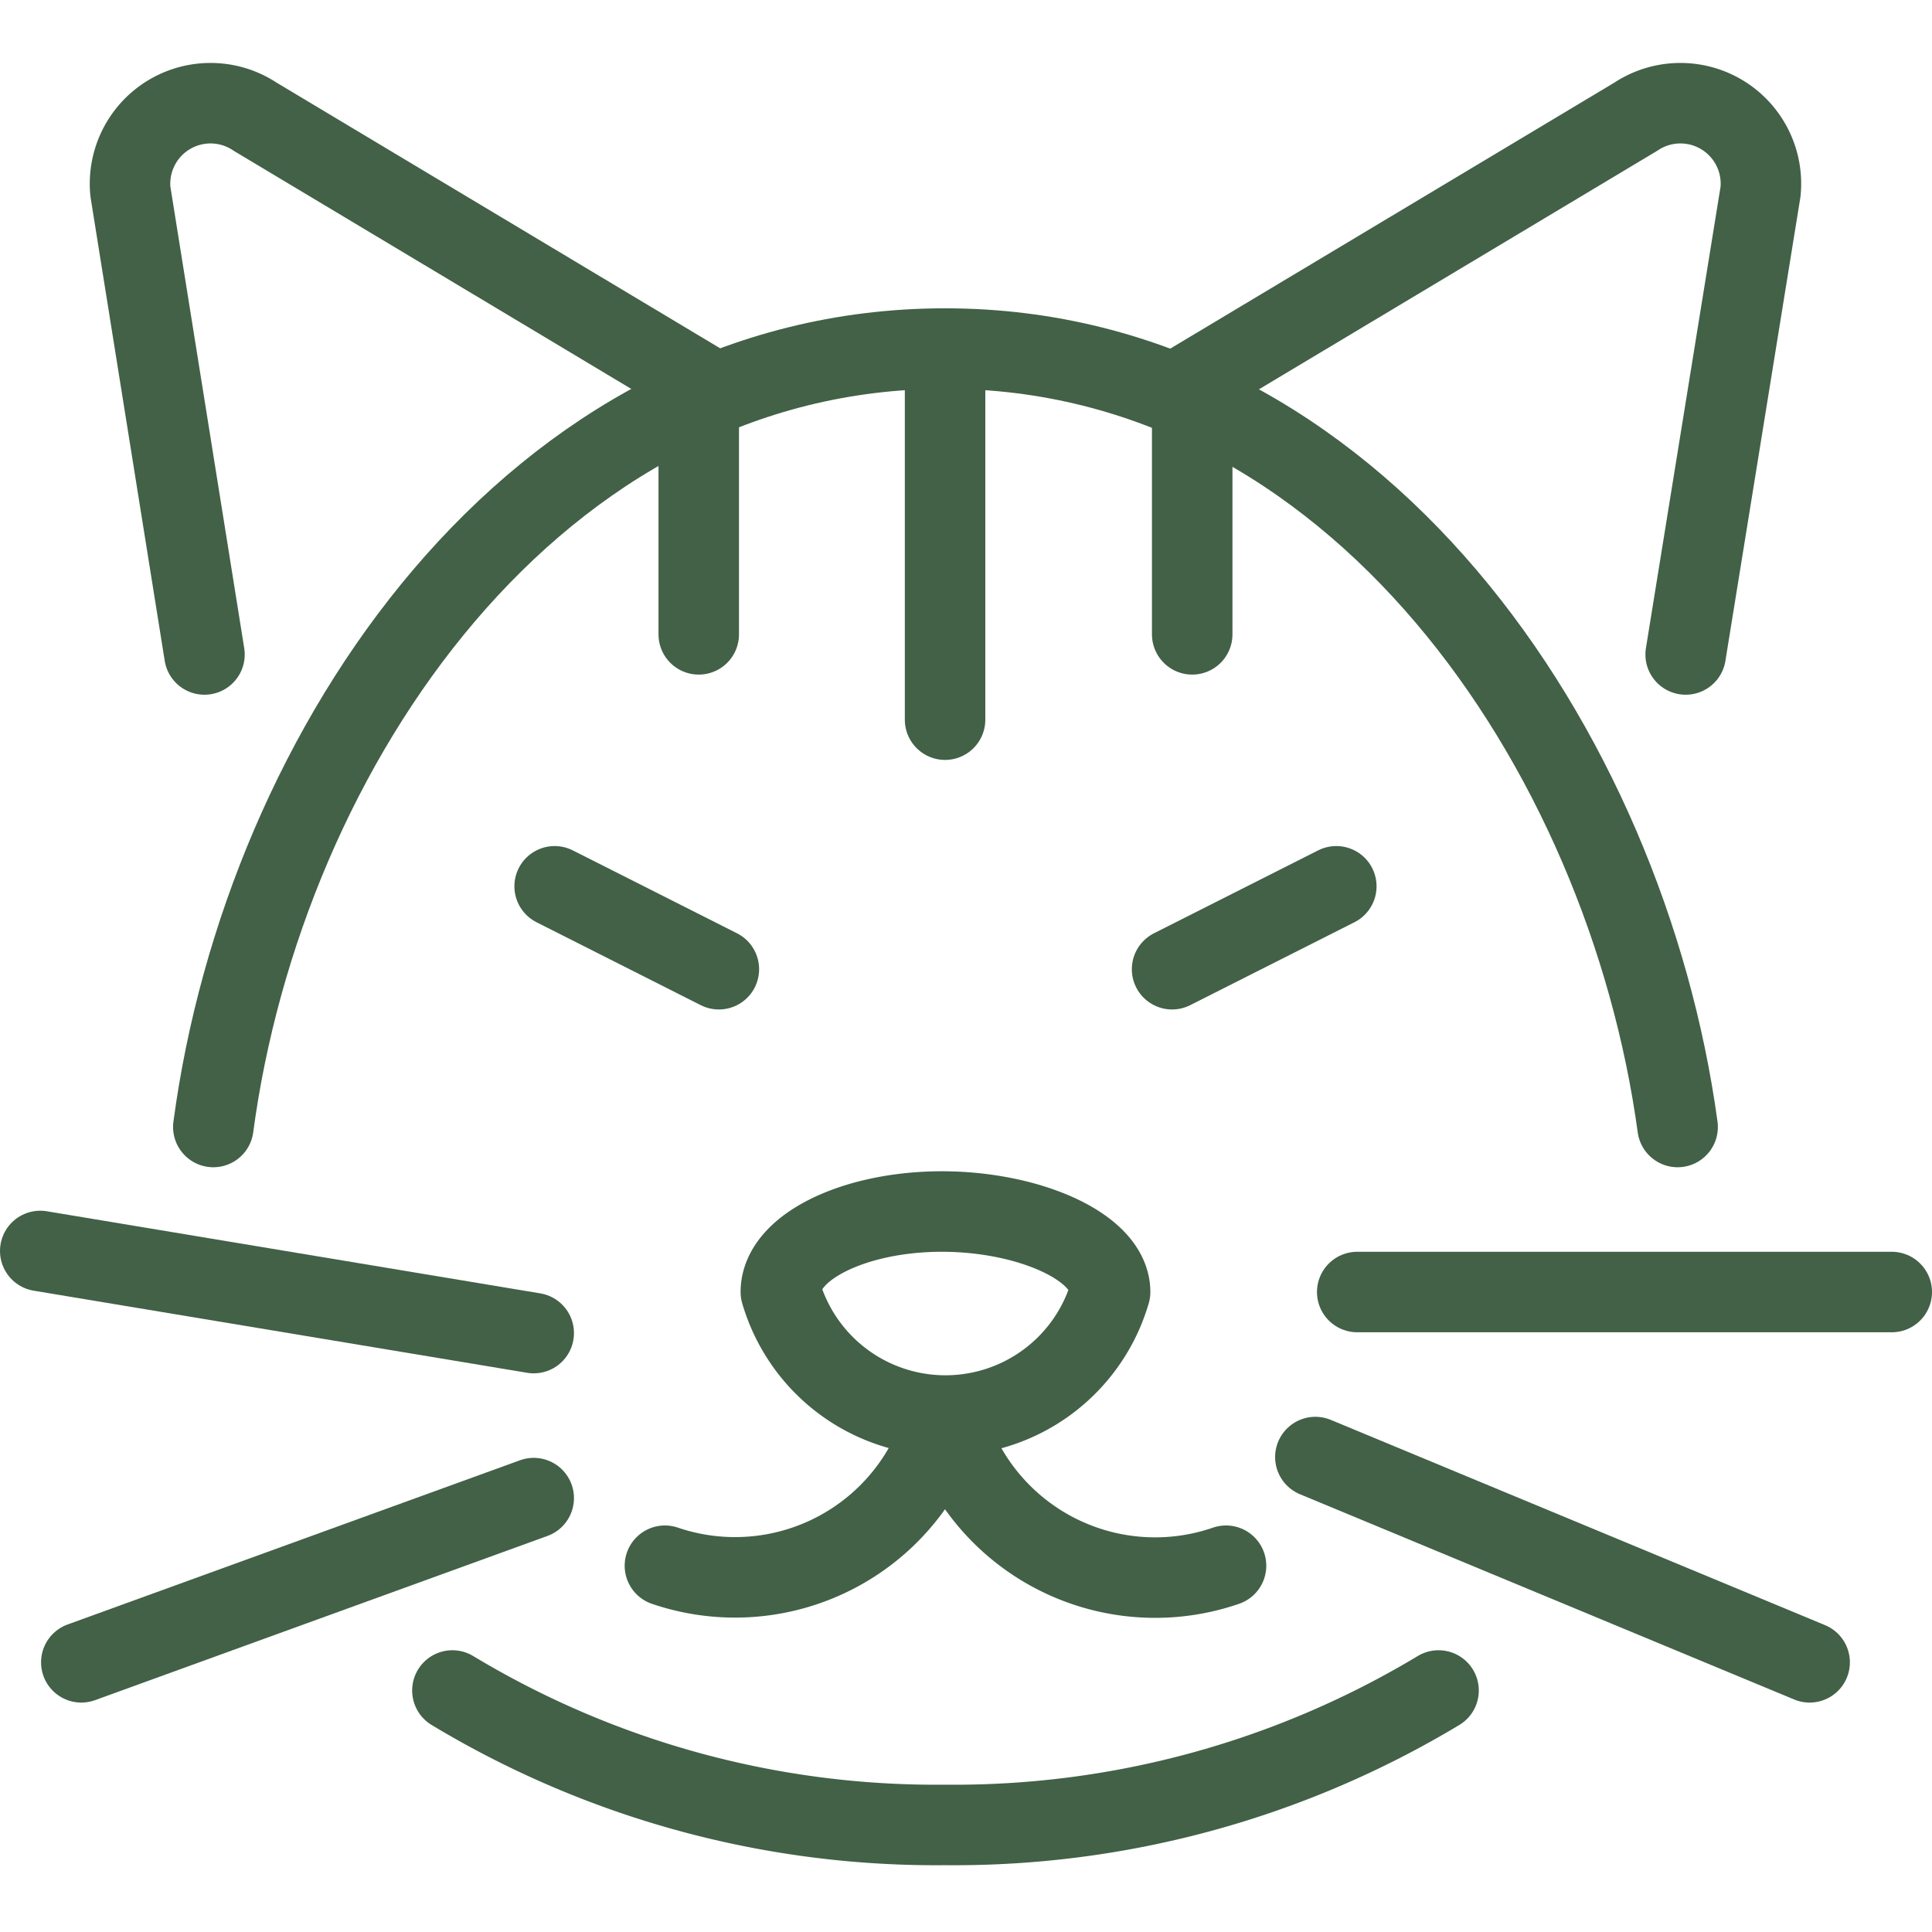 <svg viewBox="0 0 60 60" xmlns="http://www.w3.org/2000/svg"><g fill="none" stroke="#426147" stroke-linecap="round" stroke-linejoin="round" transform="scale(2.5)"><path d="m13.79 16.05a2.13 2.13 0 0 1 -4.09 0c0-.56.92-1 2-1s2.09.44 2.09 1z"/><path d="m8.26 19.45a2.7 2.7 0 0 0 3.48-1.86"/><path d="m15.23 19.45a2.7 2.7 0 0 1 -3.49-1.86"/><path d="m11.74 4.34v4.6"/><path d="m8.68 4.96v2.92"/><path d="m14.81 4.96v2.92"/><path d="m8.88 4.87-5.71-3.42a1 1 0 0 0 -1.55.93l.92 5.75"/><path d="m14.61 4.87 5.71-3.42a1 1 0 0 1 1.55.93l-.93 5.75"/><path d="m17.87 21a11.67 11.67 0 0 1 -6.13 1.67 11.63 11.63 0 0 1 -6.12-1.67"/><path d="m20.84 14c-.64-4.69-4-9.67-9.1-9.67s-8.46 4.95-9.09 9.67"/><path d="m16.86 16.05h6.64"/><path d="m16.34 18.1 6.14 2.55"/><path d="m6.63 16.56-6.13-1.02"/><path d="m6.63 18.61-5.62 2.04"/><path d="m16.6 11.01-2.04 1.03"/><path d="m6.89 11.01 2.04 1.03"/></g></svg>